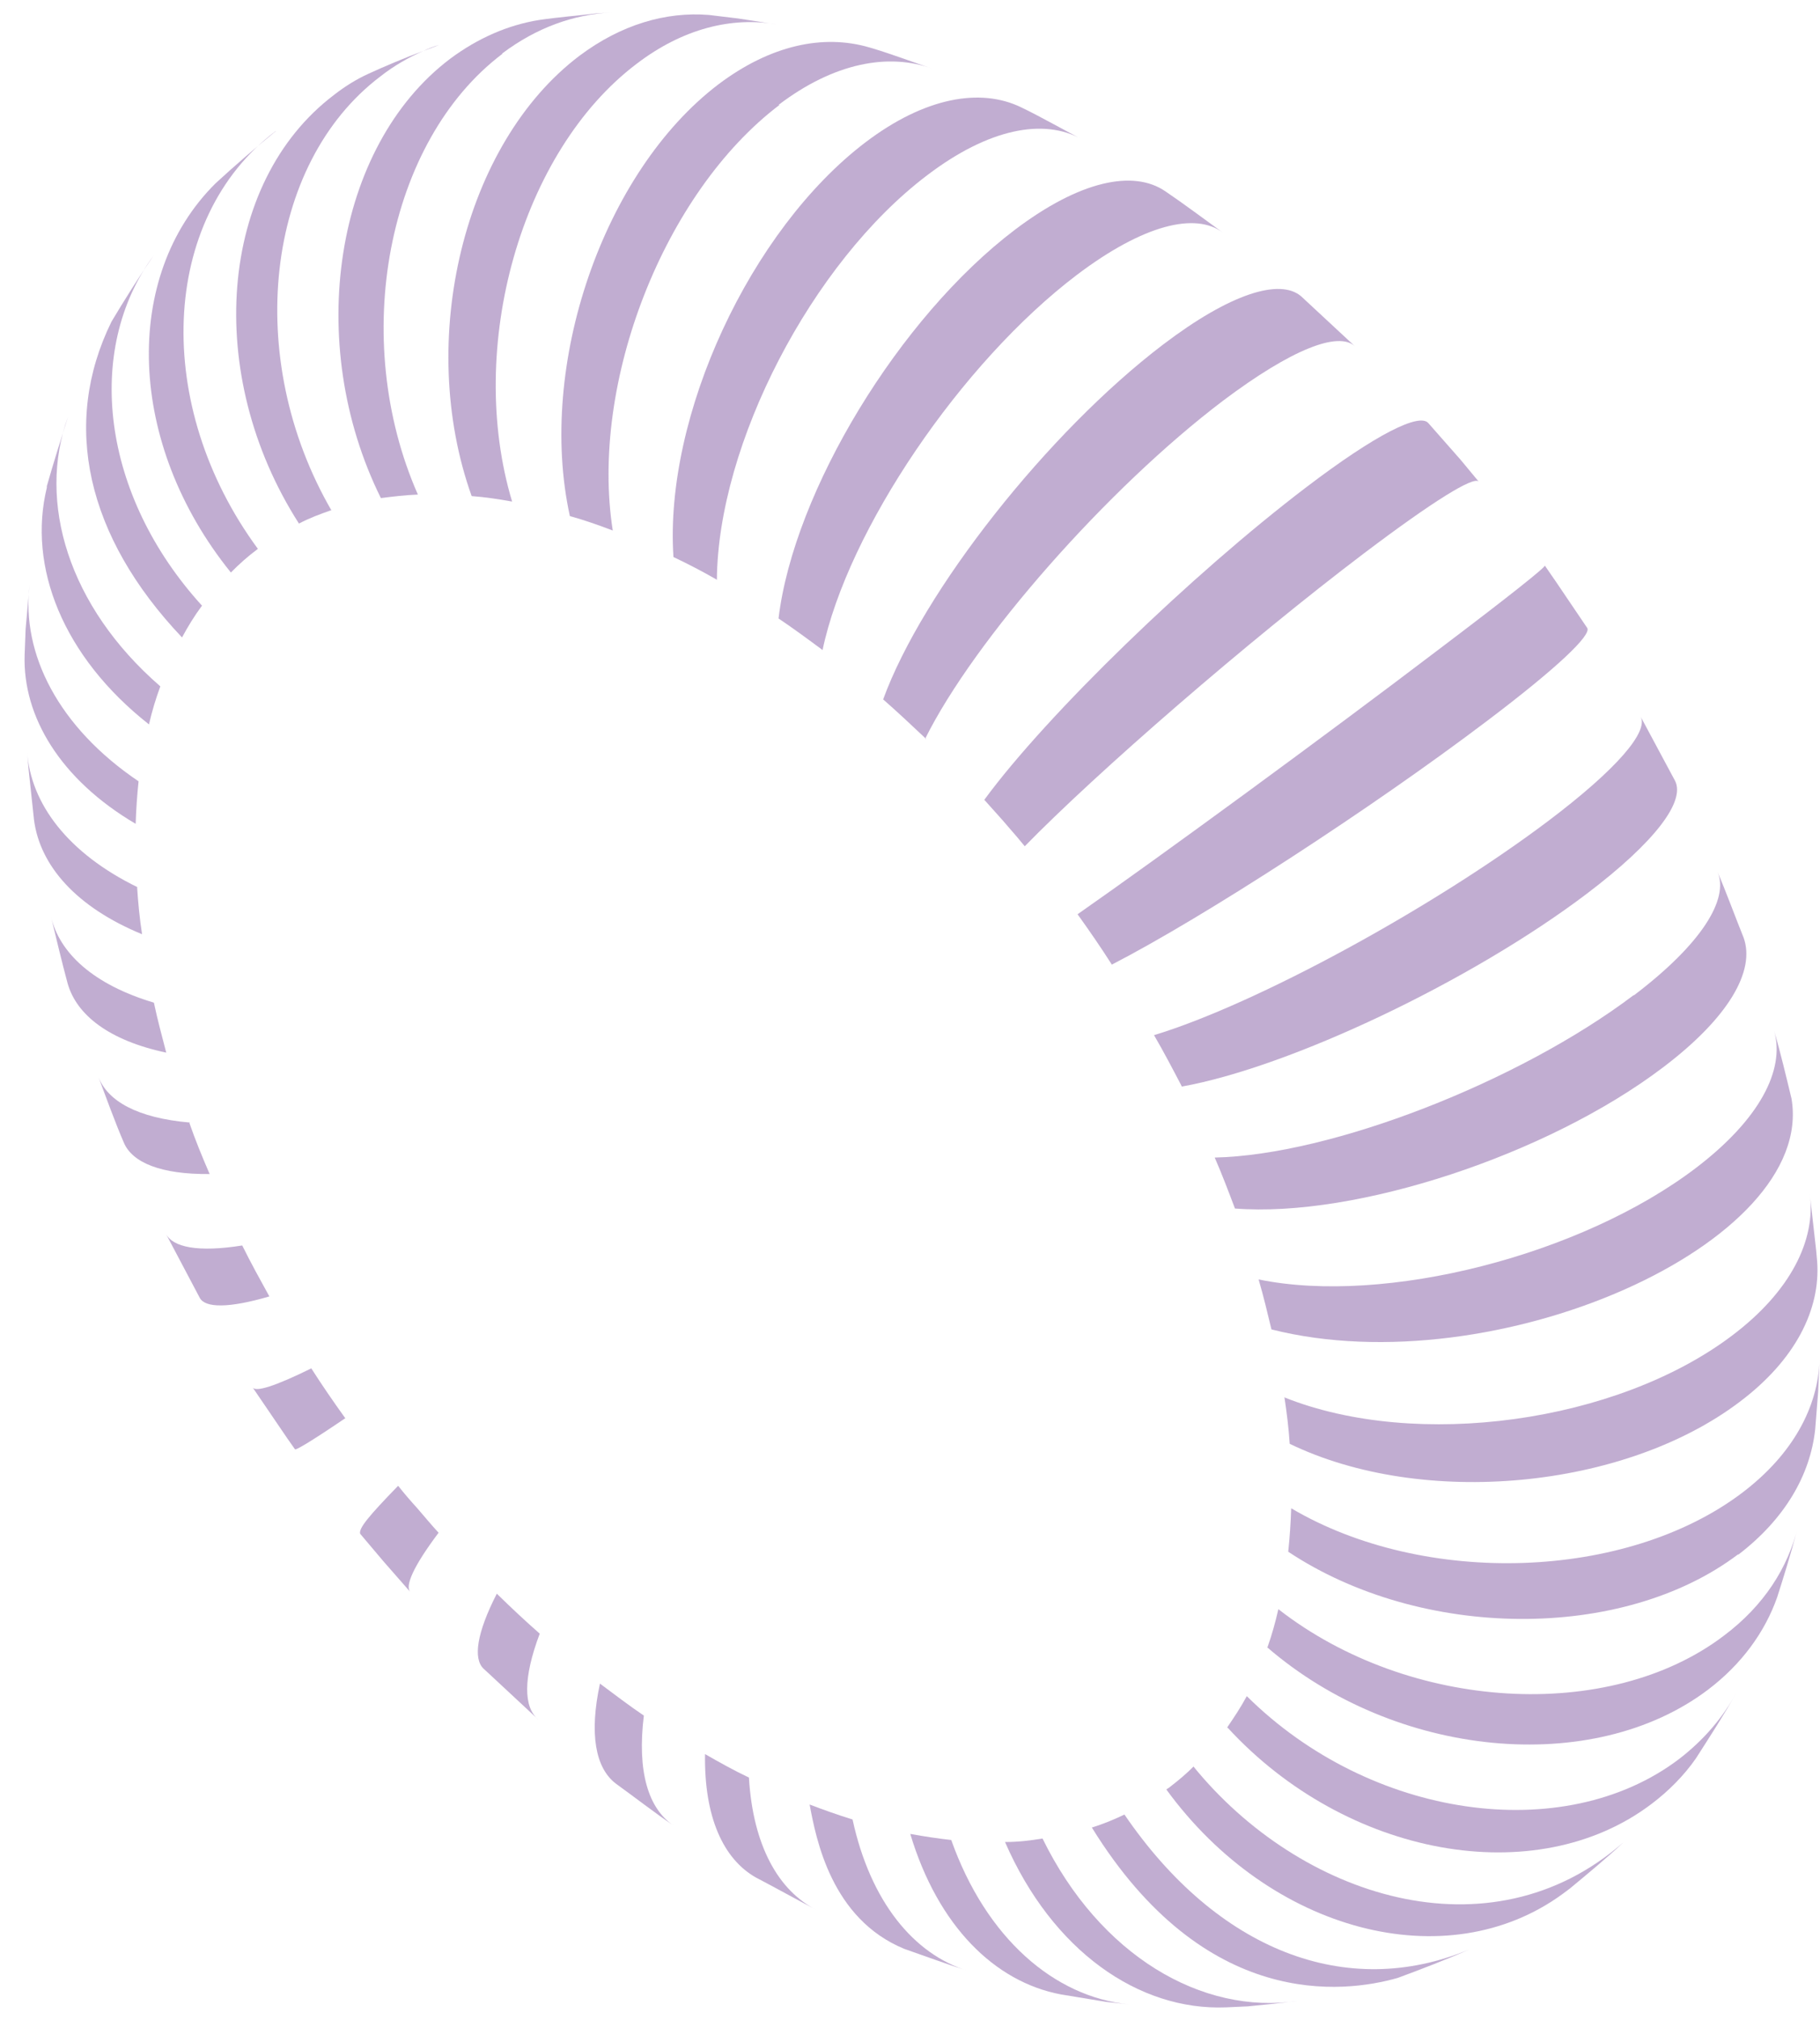 <svg width="73" height="81" viewBox="0 0 73 81" fill="none" xmlns="http://www.w3.org/2000/svg">
<path d="M8.093 24.299C7.796 24.7 7.539 25.121 7.301 25.561C3.462 21.515 2.453 17.007 4.471 12.9C4.946 12.099 5.619 11.037 6.154 10.256C3.383 14.042 4.056 19.852 8.113 24.299H8.093Z" fill="#845CA5" fill-opacity="0.5"/>
<path d="M6.43 27.525C6.252 28.006 6.094 28.527 5.975 29.048C2.512 26.323 1.107 22.717 1.879 19.552V19.492C2.116 18.65 2.472 17.528 2.729 16.707C1.483 20.133 2.749 24.32 6.41 27.505L6.43 27.525Z" fill="#845CA5" fill-opacity="0.5"/>
<path d="M5.56 31.312C5.5 31.873 5.461 32.454 5.441 33.035C2.413 31.252 0.909 28.728 0.988 26.264L1.028 25.222L1.186 23.459C0.85 26.224 2.354 29.169 5.56 31.332V31.312Z" fill="#845CA5" fill-opacity="0.5"/>
<path d="M5.5 35.579C5.54 36.2 5.599 36.821 5.698 37.462C3.066 36.38 1.602 34.718 1.364 32.874L1.147 30.851L1.087 30.13C1.226 32.233 2.73 34.217 5.52 35.579H5.5Z" fill="#845CA5" fill-opacity="0.5"/>
<path d="M6.173 40.206C6.312 40.868 6.49 41.529 6.668 42.21C4.392 41.729 3.066 40.707 2.71 39.425C2.492 38.624 2.235 37.542 2.037 36.721C2.373 38.223 3.759 39.485 6.173 40.206Z" fill="#845CA5" fill-opacity="0.5"/>
<path d="M7.598 45.035C7.835 45.716 8.113 46.397 8.409 47.078C6.45 47.098 5.302 46.617 4.966 45.816C4.629 45.035 4.234 43.953 3.937 43.151C4.293 44.153 5.52 44.834 7.618 45.014L7.598 45.035Z" fill="#845CA5" fill-opacity="0.5"/>
<path d="M9.716 49.943C10.052 50.624 10.428 51.305 10.804 51.986C9.162 52.467 8.231 52.447 8.014 52.046L6.648 49.462C6.925 50.023 7.954 50.223 9.716 49.943Z" fill="#845CA5" fill-opacity="0.5"/>
<path d="M13.871 56.854C12.546 57.756 11.873 58.157 11.833 58.117L11.536 57.696L10.131 55.632C10.25 55.833 11.022 55.592 12.486 54.871C12.921 55.552 13.377 56.213 13.852 56.874L13.871 56.854Z" fill="#845CA5" fill-opacity="0.5"/>
<path d="M17.592 61.462C16.583 62.804 16.227 63.606 16.464 63.846L15.376 62.604L14.445 61.502C14.386 61.282 14.782 60.801 15.969 59.579C16.207 59.88 16.464 60.18 16.721 60.461C17.018 60.801 17.295 61.142 17.592 61.462Z" fill="#845CA5" fill-opacity="0.5"/>
<path d="M21.57 68.935L19.611 67.112L19.393 66.911C18.977 66.511 19.116 65.489 19.927 63.906C20.501 64.467 21.055 64.988 21.649 65.509C20.976 67.292 20.996 68.454 21.59 68.955L21.57 68.935Z" fill="#845CA5" fill-opacity="0.5"/>
<path d="M25.825 68.794C25.548 71.038 26.003 72.52 27.012 73.201C26.3 72.721 25.39 72.019 24.697 71.518C23.885 70.897 23.628 69.535 24.064 67.512C24.657 67.953 25.231 68.393 25.825 68.794Z" fill="#845CA5" fill-opacity="0.5"/>
<path d="M30.04 71.279C30.199 74.004 31.228 75.827 32.752 76.588C32.019 76.208 31.05 75.667 30.317 75.286C29.011 74.545 28.239 72.862 28.279 70.338C28.873 70.678 29.447 70.999 30.04 71.279Z" fill="#845CA5" fill-opacity="0.5"/>
<path d="M34.196 72.961C34.909 76.247 36.65 78.37 38.827 79.031C38.055 78.791 37.026 78.41 36.274 78.15C33.345 76.948 32.732 73.743 32.474 72.36C33.048 72.581 33.622 72.781 34.196 72.961Z" fill="#845CA5" fill-opacity="0.5"/>
<path d="M36.532 73.543C37.086 73.643 37.62 73.723 38.154 73.783C39.559 77.73 42.291 80.074 45.279 80.374L44.368 80.274L42.548 79.974C39.896 79.473 37.62 77.229 36.512 73.543H36.532Z" fill="#845CA5" fill-opacity="0.5"/>
<path d="M40.331 73.863C40.846 73.863 41.34 73.803 41.815 73.723C44.111 78.41 48.208 80.815 52.067 80.234C51.473 80.314 50.662 80.394 50.048 80.454L49.177 80.494C45.674 80.634 42.211 78.23 40.311 73.863H40.331Z" fill="#845CA5" fill-opacity="0.5"/>
<path d="M43.794 73.283C44.25 73.142 44.685 72.962 45.101 72.762C48.821 78.211 54.006 80.234 58.934 78.171C58.083 78.551 56.935 78.992 56.064 79.313C53.888 79.934 48.326 80.615 43.794 73.283Z" fill="#845CA5" fill-opacity="0.5"/>
<path d="M46.783 71.759C46.822 71.719 46.882 71.699 46.922 71.659C47.258 71.399 47.575 71.138 47.871 70.838C52.106 76.047 59.726 78.591 65.109 73.883C64.495 74.464 63.624 75.185 62.971 75.726L62.675 75.947C58.044 79.332 50.959 77.489 46.783 71.759Z" fill="#845CA5" fill-opacity="0.5"/>
<path d="M49.217 69.276C49.494 68.875 49.771 68.454 50.009 68.014C54.956 72.922 62.714 74.044 67.345 70.538C68.335 69.777 69.106 68.875 69.66 67.853C69.205 68.675 68.532 69.717 68.018 70.518C67.543 71.199 66.929 71.82 66.237 72.341C61.606 75.847 54.006 74.465 49.237 69.276H49.217Z" fill="#845CA5" fill-opacity="0.5"/>
<path d="M50.84 66.05C51.018 65.549 51.156 65.048 51.275 64.527C56.519 68.614 64.534 69.095 69.146 65.589C70.749 64.387 71.718 62.864 72.114 61.222L72.035 61.522C71.837 62.283 71.52 63.305 71.283 64.046C70.788 65.449 69.858 66.731 68.512 67.753C63.881 71.258 55.965 70.497 50.82 66.05H50.84Z" fill="#845CA5" fill-opacity="0.5"/>
<path d="M69.72 62.324C65.089 65.83 57.014 65.77 51.671 62.224C51.73 61.663 51.77 61.082 51.79 60.481C57.153 63.646 65.247 63.366 69.878 59.86C71.916 58.317 72.926 56.414 72.985 54.511L72.926 55.813L72.807 57.315C72.609 59.158 71.58 60.922 69.72 62.344V62.324Z" fill="#845CA5" fill-opacity="0.5"/>
<path d="M51.513 56.033C56.816 58.157 64.851 57.055 69.482 53.549C71.817 51.786 72.846 49.722 72.589 47.859L72.846 50.143L72.886 50.584C73.025 52.507 72.015 54.531 69.779 56.213C65.148 59.719 57.074 60.48 51.73 57.896C51.691 57.275 51.611 56.634 51.513 55.993V56.033Z" fill="#845CA5" fill-opacity="0.5"/>
<path d="M68.018 46.838C70.57 44.895 71.6 42.911 71.164 41.349C71.402 42.15 71.659 43.232 71.857 44.053C72.846 49.863 59.963 55.572 50.998 53.309C50.84 52.648 50.681 51.986 50.483 51.305C55.55 52.347 63.407 50.344 68.018 46.838Z" fill="#845CA5" fill-opacity="0.5"/>
<path d="M65.544 39.906C68.235 37.863 69.363 36.06 68.888 34.958C69.225 35.739 69.621 36.821 69.937 37.602C70.412 38.925 69.344 40.808 66.692 42.811C62.061 46.317 54.382 48.841 49.534 48.461C49.276 47.779 49.019 47.098 48.722 46.417C53.393 46.317 60.913 43.392 65.524 39.906H65.544Z" fill="#845CA5" fill-opacity="0.5"/>
<path d="M47.396 43.552C47.04 42.871 46.684 42.19 46.288 41.509C50.385 40.267 57.45 36.42 62.081 32.935C64.871 30.831 66.138 29.328 65.801 28.727L67.187 31.312C67.602 32.133 66.395 33.756 63.644 35.84C59.013 39.345 51.75 42.791 47.396 43.572V43.552Z" fill="#845CA5" fill-opacity="0.5"/>
<path d="M44.586 38.665C44.151 37.983 43.695 37.322 43.221 36.661C46.605 34.297 53.096 29.549 57.707 26.043C60.517 23.92 62.001 22.738 61.962 22.678L62.417 23.339L63.664 25.182C63.842 25.462 62.457 26.785 59.646 28.908C55.016 32.414 48.287 36.781 44.586 38.685V38.665Z" fill="#845CA5" fill-opacity="0.5"/>
<path d="M41.103 33.935C40.905 33.695 40.707 33.455 40.509 33.234C40.173 32.834 39.816 32.453 39.48 32.072C41.993 28.646 47.792 23.037 52.403 19.531C55.194 17.408 56.935 16.546 57.291 16.967L58.578 18.429L59.31 19.311C59.112 19.09 57.509 20.072 54.699 22.196C50.068 25.702 43.992 30.97 41.083 33.955L41.103 33.935Z" fill="#845CA5" fill-opacity="0.5"/>
<path d="M37.145 29.629C36.571 29.088 35.997 28.547 35.423 28.046C37.007 23.699 42.033 17.328 46.644 13.822C49.356 11.759 51.335 11.158 52.186 11.879L54.343 13.883C53.69 13.281 51.83 13.983 49.059 16.066C44.428 19.572 39.084 25.642 37.105 29.629H37.145Z" fill="#845CA5" fill-opacity="0.5"/>
<path d="M32.989 26.063C32.395 25.622 31.821 25.201 31.227 24.8C31.841 19.692 36.076 12.72 40.707 9.214C43.3 7.251 45.457 6.79 46.743 7.672C47.456 8.153 48.366 8.834 49.059 9.335C47.95 8.493 45.853 9.014 43.201 11.017C38.57 14.523 33.998 21.255 32.989 26.083V26.063Z" fill="#845CA5" fill-opacity="0.5"/>
<path d="M28.774 23.258C28.18 22.918 27.606 22.617 27.012 22.337C26.636 16.667 30.1 9.215 34.711 5.709C37.086 3.906 39.322 3.505 40.965 4.307C41.717 4.667 42.666 5.208 43.399 5.589C41.875 4.727 39.658 5.148 37.184 7.031C32.554 10.537 28.793 17.809 28.754 23.258H28.774Z" fill="#845CA5" fill-opacity="0.5"/>
<path d="M31.267 4.206C26.636 7.712 23.648 15.345 24.578 21.274C24.004 21.054 23.43 20.854 22.857 20.694C21.53 14.643 24.202 6.89 28.813 3.384C30.911 1.802 33.029 1.361 34.869 1.902L35.008 1.942C35.74 2.162 36.71 2.523 37.422 2.763C35.641 2.102 33.444 2.523 31.228 4.206H31.267Z" fill="#845CA5" fill-opacity="0.5"/>
<path d="M25.528 2.564C20.897 6.07 18.681 13.923 20.541 20.113C19.987 20.013 19.453 19.933 18.918 19.893C16.682 13.642 18.602 5.749 23.233 2.243C24.915 0.981 26.715 0.46 28.437 0.6L29.605 0.741L31.168 0.981C29.367 0.66 27.388 1.141 25.528 2.564Z" fill="#845CA5" fill-opacity="0.5"/>
<path d="M20.145 2.163C15.514 5.669 14.01 13.582 16.761 19.832C16.246 19.852 15.752 19.913 15.277 19.973C12.189 13.742 13.416 5.869 18.047 2.363C19.175 1.522 20.383 1.001 21.629 0.801C22.302 0.7 23.232 0.62 23.905 0.54L24.519 0.5C23.015 0.58 21.53 1.101 20.145 2.143V2.163Z" fill="#845CA5" fill-opacity="0.5"/>
<path d="M16.979 2.043C17.197 1.943 17.394 1.863 17.612 1.803C17.414 1.883 17.197 1.963 16.979 2.043Z" fill="#845CA5" fill-opacity="0.5"/>
<path d="M13.298 20.454C12.842 20.614 12.407 20.774 11.991 20.995C8.152 15.005 8.766 7.312 13.397 3.806C13.832 3.465 14.287 3.185 14.762 2.965C15.415 2.664 16.227 2.323 16.979 2.043C16.385 2.303 15.791 2.644 15.257 3.065C10.626 6.571 9.755 14.364 13.298 20.474V20.454Z" fill="#845CA5" fill-opacity="0.5"/>
<path d="M10.329 22.016C10.329 22.016 10.329 22.016 10.309 22.036C9.933 22.316 9.597 22.617 9.26 22.957C5.085 17.789 4.887 11.077 8.647 7.351C9.34 6.71 10.29 5.889 11.002 5.308L11.061 5.268C11.061 5.268 11.061 5.268 11.042 5.268C6.411 8.773 6.114 16.266 10.349 22.016H10.329Z" fill="#845CA5" fill-opacity="0.5"/>
</svg>
